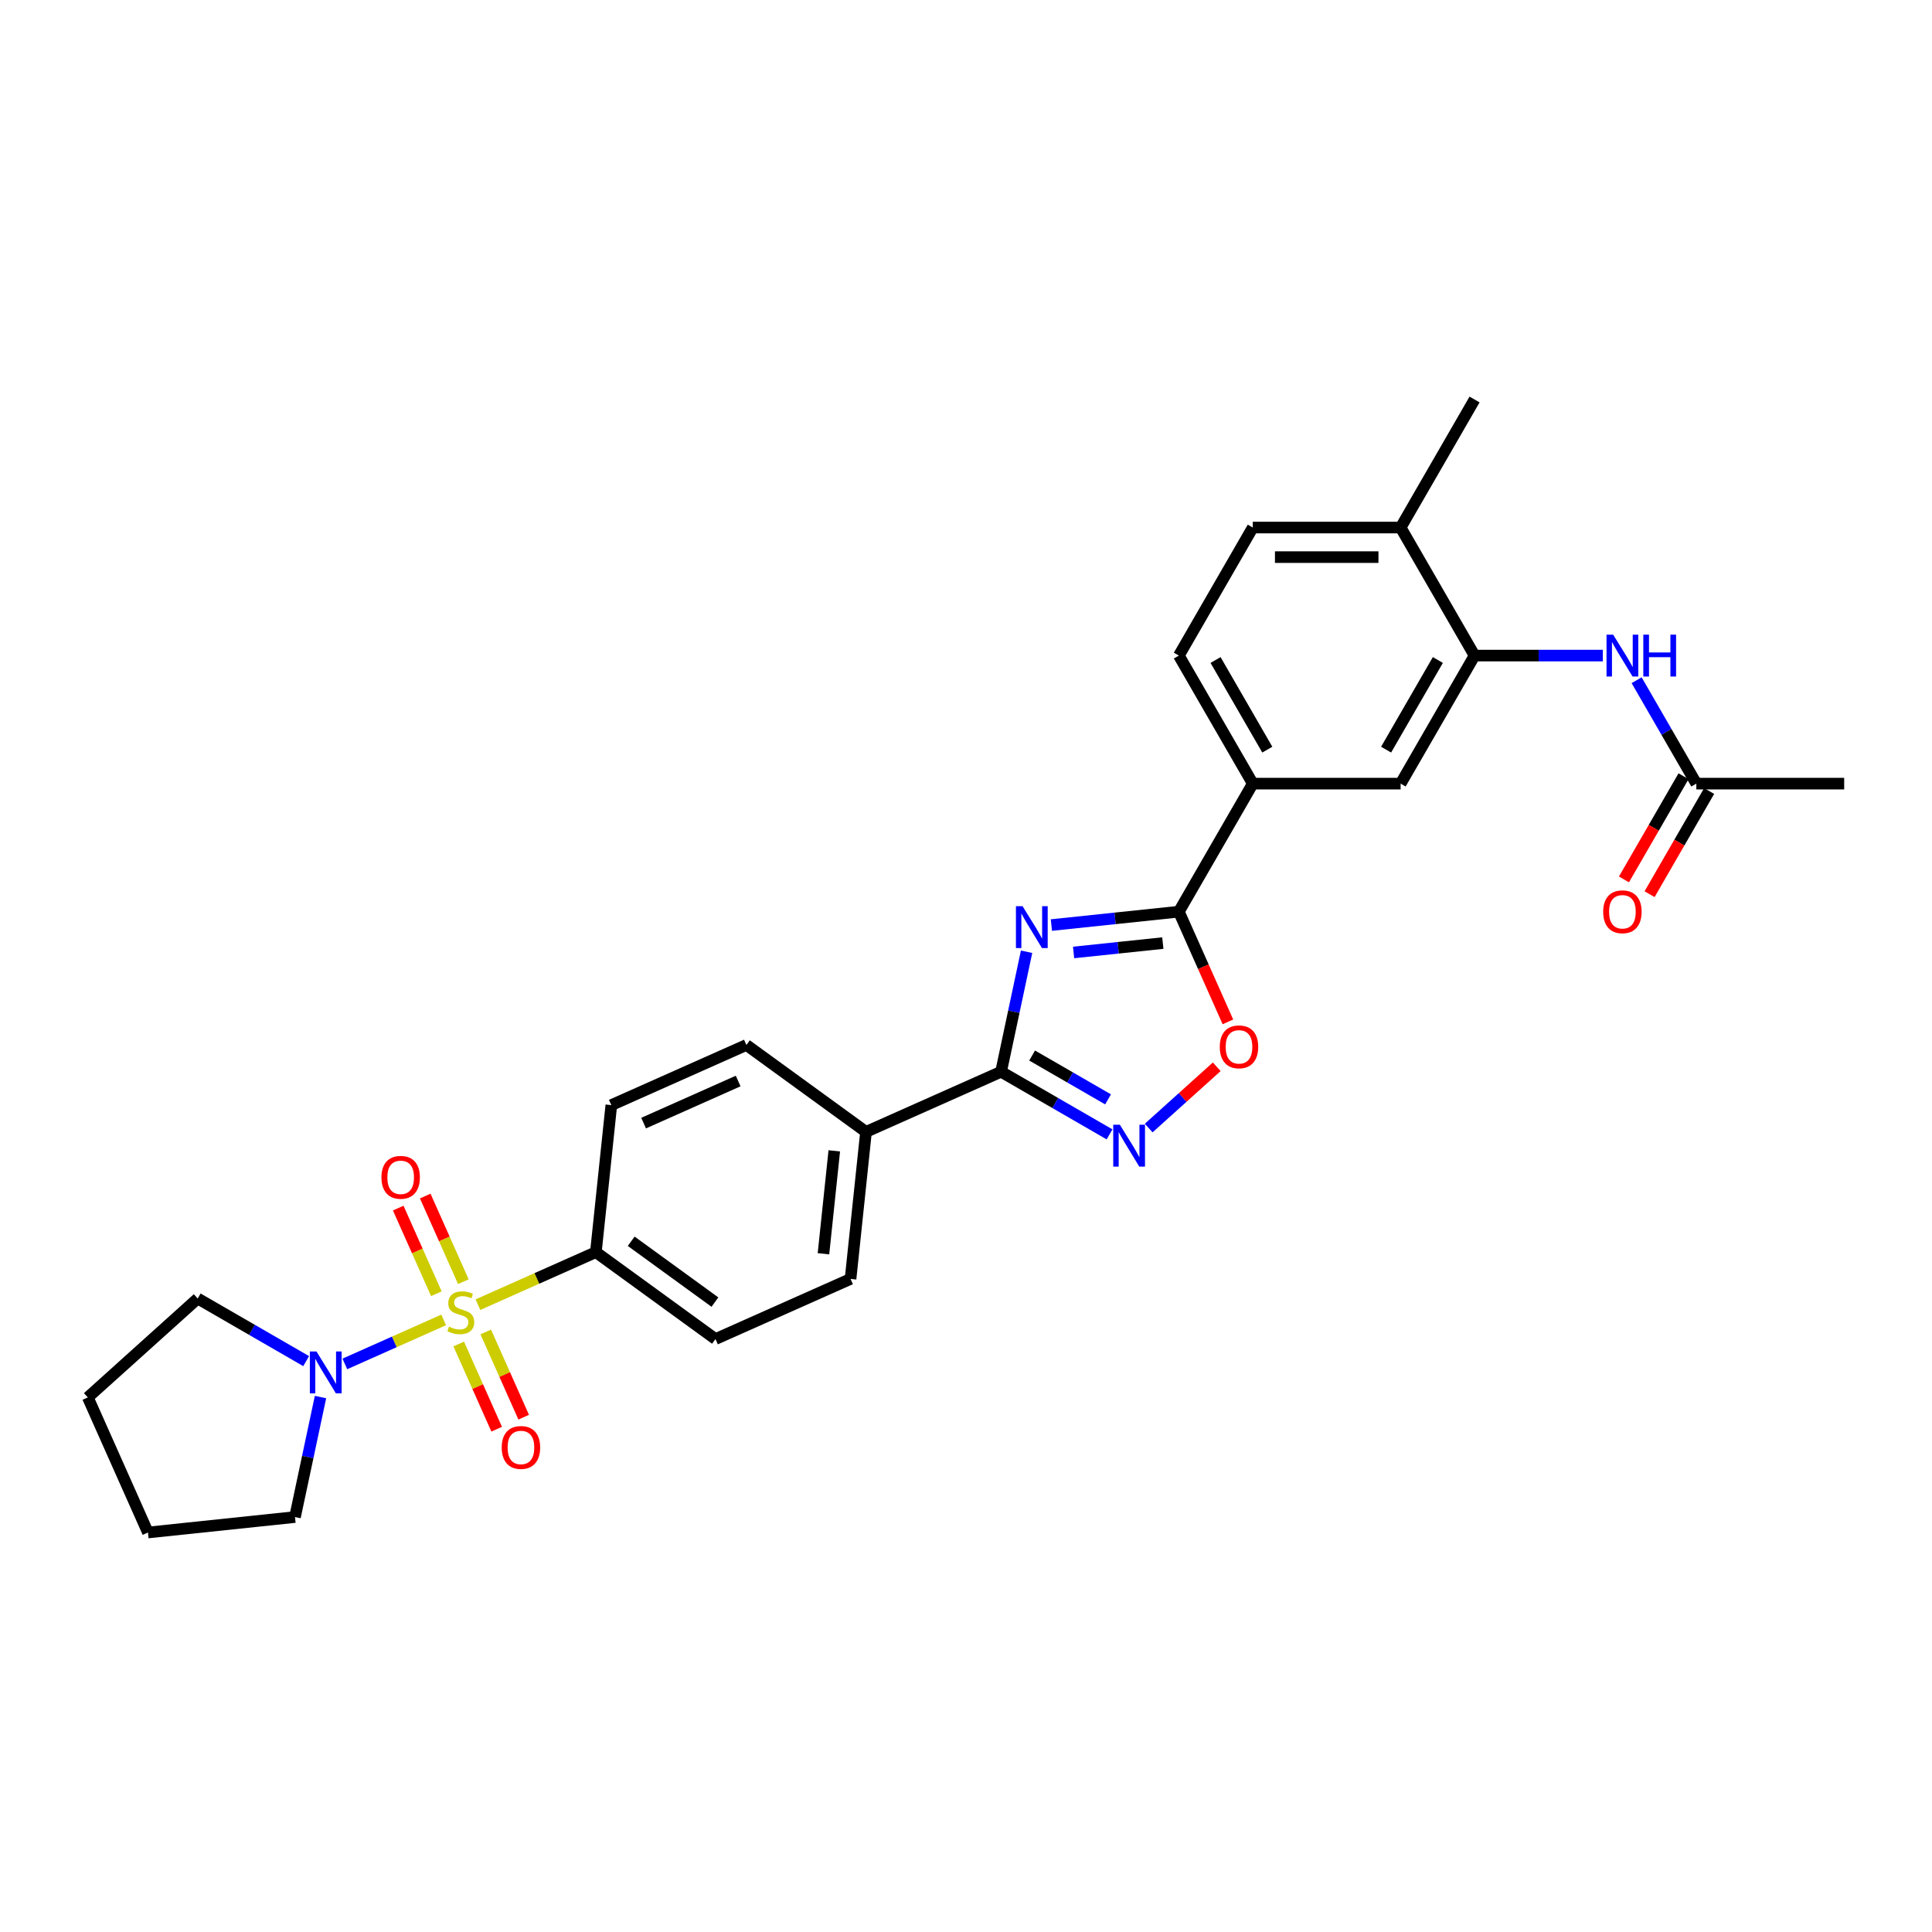 <?xml version='1.0' encoding='iso-8859-1'?>
<svg version='1.1' baseProfile='full'
              xmlns='http://www.w3.org/2000/svg'
                      xmlns:rdkit='http://www.rdkit.org/xml'
                      xmlns:xlink='http://www.w3.org/1999/xlink'
                  xml:space='preserve'
width='1000px' height='1000px' viewBox='0 0 1000 1000'>
<!-- END OF HEADER -->
<rect style='opacity:1.0;fill:#FFFFFF;stroke:none' width='1000' height='1000' x='0' y='0'> </rect>
<path class='bond-4' d='M 229.649,683.184 L 204.069,694.573' style='fill:none;fill-rule:evenodd;stroke:#CCCC00;stroke-width:6px;stroke-linecap:butt;stroke-linejoin:miter;stroke-opacity:1' />
<path class='bond-4' d='M 204.069,694.573 L 178.489,705.962' style='fill:none;fill-rule:evenodd;stroke:#0000FF;stroke-width:6px;stroke-linecap:butt;stroke-linejoin:miter;stroke-opacity:1' />
<path class='bond-8' d='M 247.373,675.293 L 277.897,661.702' style='fill:none;fill-rule:evenodd;stroke:#CCCC00;stroke-width:6px;stroke-linecap:butt;stroke-linejoin:miter;stroke-opacity:1' />
<path class='bond-8' d='M 277.897,661.702 L 308.422,648.112' style='fill:none;fill-rule:evenodd;stroke:#000000;stroke-width:6px;stroke-linecap:butt;stroke-linejoin:miter;stroke-opacity:1' />
<path class='bond-11' d='M 239.839,663.407 L 229.97,641.241' style='fill:none;fill-rule:evenodd;stroke:#CCCC00;stroke-width:6px;stroke-linecap:butt;stroke-linejoin:miter;stroke-opacity:1' />
<path class='bond-11' d='M 229.97,641.241 L 220.101,619.075' style='fill:none;fill-rule:evenodd;stroke:#FF0000;stroke-width:6px;stroke-linecap:butt;stroke-linejoin:miter;stroke-opacity:1' />
<path class='bond-11' d='M 225.857,669.632 L 215.988,647.466' style='fill:none;fill-rule:evenodd;stroke:#CCCC00;stroke-width:6px;stroke-linecap:butt;stroke-linejoin:miter;stroke-opacity:1' />
<path class='bond-11' d='M 215.988,647.466 L 206.119,625.301' style='fill:none;fill-rule:evenodd;stroke:#FF0000;stroke-width:6px;stroke-linecap:butt;stroke-linejoin:miter;stroke-opacity:1' />
<path class='bond-12' d='M 237.441,695.651 L 247.259,717.703' style='fill:none;fill-rule:evenodd;stroke:#CCCC00;stroke-width:6px;stroke-linecap:butt;stroke-linejoin:miter;stroke-opacity:1' />
<path class='bond-12' d='M 247.259,717.703 L 257.077,739.754' style='fill:none;fill-rule:evenodd;stroke:#FF0000;stroke-width:6px;stroke-linecap:butt;stroke-linejoin:miter;stroke-opacity:1' />
<path class='bond-12' d='M 251.424,689.426 L 261.241,711.478' style='fill:none;fill-rule:evenodd;stroke:#CCCC00;stroke-width:6px;stroke-linecap:butt;stroke-linejoin:miter;stroke-opacity:1' />
<path class='bond-12' d='M 261.241,711.478 L 271.059,733.529' style='fill:none;fill-rule:evenodd;stroke:#FF0000;stroke-width:6px;stroke-linecap:butt;stroke-linejoin:miter;stroke-opacity:1' />
<path class='bond-0' d='M 531.356,492.628 L 524.755,523.68' style='fill:none;fill-rule:evenodd;stroke:#0000FF;stroke-width:6px;stroke-linecap:butt;stroke-linejoin:miter;stroke-opacity:1' />
<path class='bond-0' d='M 524.755,523.68 L 518.155,554.733' style='fill:none;fill-rule:evenodd;stroke:#000000;stroke-width:6px;stroke-linecap:butt;stroke-linejoin:miter;stroke-opacity:1' />
<path class='bond-2' d='M 544.198,478.813 L 577.186,475.346' style='fill:none;fill-rule:evenodd;stroke:#0000FF;stroke-width:6px;stroke-linecap:butt;stroke-linejoin:miter;stroke-opacity:1' />
<path class='bond-2' d='M 577.186,475.346 L 610.173,471.879' style='fill:none;fill-rule:evenodd;stroke:#000000;stroke-width:6px;stroke-linecap:butt;stroke-linejoin:miter;stroke-opacity:1' />
<path class='bond-2' d='M 555.694,492.995 L 578.785,490.568' style='fill:none;fill-rule:evenodd;stroke:#0000FF;stroke-width:6px;stroke-linecap:butt;stroke-linejoin:miter;stroke-opacity:1' />
<path class='bond-2' d='M 578.785,490.568 L 601.877,488.141' style='fill:none;fill-rule:evenodd;stroke:#000000;stroke-width:6px;stroke-linecap:butt;stroke-linejoin:miter;stroke-opacity:1' />
<path class='bond-1' d='M 518.155,554.733 L 448.244,585.859' style='fill:none;fill-rule:evenodd;stroke:#000000;stroke-width:6px;stroke-linecap:butt;stroke-linejoin:miter;stroke-opacity:1' />
<path class='bond-3' d='M 518.155,554.733 L 546.226,570.94' style='fill:none;fill-rule:evenodd;stroke:#000000;stroke-width:6px;stroke-linecap:butt;stroke-linejoin:miter;stroke-opacity:1' />
<path class='bond-3' d='M 546.226,570.94 L 574.297,587.147' style='fill:none;fill-rule:evenodd;stroke:#0000FF;stroke-width:6px;stroke-linecap:butt;stroke-linejoin:miter;stroke-opacity:1' />
<path class='bond-3' d='M 534.229,546.34 L 553.879,557.685' style='fill:none;fill-rule:evenodd;stroke:#000000;stroke-width:6px;stroke-linecap:butt;stroke-linejoin:miter;stroke-opacity:1' />
<path class='bond-3' d='M 553.879,557.685 L 573.528,569.03' style='fill:none;fill-rule:evenodd;stroke:#0000FF;stroke-width:6px;stroke-linecap:butt;stroke-linejoin:miter;stroke-opacity:1' />
<path class='bond-7' d='M 610.173,471.879 L 648.437,405.604' style='fill:none;fill-rule:evenodd;stroke:#000000;stroke-width:6px;stroke-linecap:butt;stroke-linejoin:miter;stroke-opacity:1' />
<path class='bond-31' d='M 610.173,471.879 L 622.871,500.398' style='fill:none;fill-rule:evenodd;stroke:#000000;stroke-width:6px;stroke-linecap:butt;stroke-linejoin:miter;stroke-opacity:1' />
<path class='bond-31' d='M 622.871,500.398 L 635.569,528.918' style='fill:none;fill-rule:evenodd;stroke:#FF0000;stroke-width:6px;stroke-linecap:butt;stroke-linejoin:miter;stroke-opacity:1' />
<path class='bond-5' d='M 594.561,583.873 L 612.17,568.018' style='fill:none;fill-rule:evenodd;stroke:#0000FF;stroke-width:6px;stroke-linecap:butt;stroke-linejoin:miter;stroke-opacity:1' />
<path class='bond-5' d='M 612.17,568.018 L 629.779,552.163' style='fill:none;fill-rule:evenodd;stroke:#FF0000;stroke-width:6px;stroke-linecap:butt;stroke-linejoin:miter;stroke-opacity:1' />
<path class='bond-23' d='M 165.89,723.114 L 159.289,754.167' style='fill:none;fill-rule:evenodd;stroke:#0000FF;stroke-width:6px;stroke-linecap:butt;stroke-linejoin:miter;stroke-opacity:1' />
<path class='bond-23' d='M 159.289,754.167 L 152.689,785.22' style='fill:none;fill-rule:evenodd;stroke:#000000;stroke-width:6px;stroke-linecap:butt;stroke-linejoin:miter;stroke-opacity:1' />
<path class='bond-24' d='M 158.468,704.515 L 130.396,688.308' style='fill:none;fill-rule:evenodd;stroke:#0000FF;stroke-width:6px;stroke-linecap:butt;stroke-linejoin:miter;stroke-opacity:1' />
<path class='bond-24' d='M 130.396,688.308 L 102.325,672.101' style='fill:none;fill-rule:evenodd;stroke:#000000;stroke-width:6px;stroke-linecap:butt;stroke-linejoin:miter;stroke-opacity:1' />
<path class='bond-6' d='M 763.228,339.33 L 724.964,405.604' style='fill:none;fill-rule:evenodd;stroke:#000000;stroke-width:6px;stroke-linecap:butt;stroke-linejoin:miter;stroke-opacity:1' />
<path class='bond-6' d='M 744.233,341.618 L 717.449,388.011' style='fill:none;fill-rule:evenodd;stroke:#000000;stroke-width:6px;stroke-linecap:butt;stroke-linejoin:miter;stroke-opacity:1' />
<path class='bond-9' d='M 763.228,339.33 L 796.425,339.33' style='fill:none;fill-rule:evenodd;stroke:#000000;stroke-width:6px;stroke-linecap:butt;stroke-linejoin:miter;stroke-opacity:1' />
<path class='bond-9' d='M 796.425,339.33 L 829.623,339.33' style='fill:none;fill-rule:evenodd;stroke:#0000FF;stroke-width:6px;stroke-linecap:butt;stroke-linejoin:miter;stroke-opacity:1' />
<path class='bond-32' d='M 763.228,339.33 L 724.964,273.056' style='fill:none;fill-rule:evenodd;stroke:#000000;stroke-width:6px;stroke-linecap:butt;stroke-linejoin:miter;stroke-opacity:1' />
<path class='bond-10' d='M 648.437,405.604 L 724.964,405.604' style='fill:none;fill-rule:evenodd;stroke:#000000;stroke-width:6px;stroke-linecap:butt;stroke-linejoin:miter;stroke-opacity:1' />
<path class='bond-16' d='M 648.437,405.604 L 610.173,339.33' style='fill:none;fill-rule:evenodd;stroke:#000000;stroke-width:6px;stroke-linecap:butt;stroke-linejoin:miter;stroke-opacity:1' />
<path class='bond-16' d='M 655.952,388.011 L 629.168,341.618' style='fill:none;fill-rule:evenodd;stroke:#000000;stroke-width:6px;stroke-linecap:butt;stroke-linejoin:miter;stroke-opacity:1' />
<path class='bond-18' d='M 308.422,648.112 L 370.333,693.094' style='fill:none;fill-rule:evenodd;stroke:#000000;stroke-width:6px;stroke-linecap:butt;stroke-linejoin:miter;stroke-opacity:1' />
<path class='bond-18' d='M 326.705,642.477 L 370.043,673.964' style='fill:none;fill-rule:evenodd;stroke:#000000;stroke-width:6px;stroke-linecap:butt;stroke-linejoin:miter;stroke-opacity:1' />
<path class='bond-19' d='M 308.422,648.112 L 316.421,572.004' style='fill:none;fill-rule:evenodd;stroke:#000000;stroke-width:6px;stroke-linecap:butt;stroke-linejoin:miter;stroke-opacity:1' />
<path class='bond-14' d='M 847.116,352.079 L 862.567,378.842' style='fill:none;fill-rule:evenodd;stroke:#0000FF;stroke-width:6px;stroke-linecap:butt;stroke-linejoin:miter;stroke-opacity:1' />
<path class='bond-14' d='M 862.567,378.842 L 878.018,405.604' style='fill:none;fill-rule:evenodd;stroke:#000000;stroke-width:6px;stroke-linecap:butt;stroke-linejoin:miter;stroke-opacity:1' />
<path class='bond-13' d='M 448.244,585.859 L 386.332,540.878' style='fill:none;fill-rule:evenodd;stroke:#000000;stroke-width:6px;stroke-linecap:butt;stroke-linejoin:miter;stroke-opacity:1' />
<path class='bond-29' d='M 448.244,585.859 L 440.244,661.967' style='fill:none;fill-rule:evenodd;stroke:#000000;stroke-width:6px;stroke-linecap:butt;stroke-linejoin:miter;stroke-opacity:1' />
<path class='bond-29' d='M 431.822,595.676 L 426.223,648.951' style='fill:none;fill-rule:evenodd;stroke:#000000;stroke-width:6px;stroke-linecap:butt;stroke-linejoin:miter;stroke-opacity:1' />
<path class='bond-17' d='M 871.391,401.778 L 855.975,428.479' style='fill:none;fill-rule:evenodd;stroke:#000000;stroke-width:6px;stroke-linecap:butt;stroke-linejoin:miter;stroke-opacity:1' />
<path class='bond-17' d='M 855.975,428.479 L 840.559,455.181' style='fill:none;fill-rule:evenodd;stroke:#FF0000;stroke-width:6px;stroke-linecap:butt;stroke-linejoin:miter;stroke-opacity:1' />
<path class='bond-17' d='M 884.646,409.431 L 869.23,436.132' style='fill:none;fill-rule:evenodd;stroke:#000000;stroke-width:6px;stroke-linecap:butt;stroke-linejoin:miter;stroke-opacity:1' />
<path class='bond-17' d='M 869.23,436.132 L 853.814,462.833' style='fill:none;fill-rule:evenodd;stroke:#FF0000;stroke-width:6px;stroke-linecap:butt;stroke-linejoin:miter;stroke-opacity:1' />
<path class='bond-25' d='M 878.018,405.604 L 954.545,405.604' style='fill:none;fill-rule:evenodd;stroke:#000000;stroke-width:6px;stroke-linecap:butt;stroke-linejoin:miter;stroke-opacity:1' />
<path class='bond-15' d='M 724.964,273.056 L 648.437,273.056' style='fill:none;fill-rule:evenodd;stroke:#000000;stroke-width:6px;stroke-linecap:butt;stroke-linejoin:miter;stroke-opacity:1' />
<path class='bond-15' d='M 713.485,288.361 L 659.916,288.361' style='fill:none;fill-rule:evenodd;stroke:#000000;stroke-width:6px;stroke-linecap:butt;stroke-linejoin:miter;stroke-opacity:1' />
<path class='bond-26' d='M 724.964,273.056 L 763.228,206.781' style='fill:none;fill-rule:evenodd;stroke:#000000;stroke-width:6px;stroke-linecap:butt;stroke-linejoin:miter;stroke-opacity:1' />
<path class='bond-22' d='M 610.173,339.33 L 648.437,273.056' style='fill:none;fill-rule:evenodd;stroke:#000000;stroke-width:6px;stroke-linecap:butt;stroke-linejoin:miter;stroke-opacity:1' />
<path class='bond-20' d='M 370.333,693.094 L 440.244,661.967' style='fill:none;fill-rule:evenodd;stroke:#000000;stroke-width:6px;stroke-linecap:butt;stroke-linejoin:miter;stroke-opacity:1' />
<path class='bond-21' d='M 316.421,572.004 L 386.332,540.878' style='fill:none;fill-rule:evenodd;stroke:#000000;stroke-width:6px;stroke-linecap:butt;stroke-linejoin:miter;stroke-opacity:1' />
<path class='bond-21' d='M 333.133,581.317 L 382.071,559.529' style='fill:none;fill-rule:evenodd;stroke:#000000;stroke-width:6px;stroke-linecap:butt;stroke-linejoin:miter;stroke-opacity:1' />
<path class='bond-27' d='M 152.689,785.22 L 76.581,793.219' style='fill:none;fill-rule:evenodd;stroke:#000000;stroke-width:6px;stroke-linecap:butt;stroke-linejoin:miter;stroke-opacity:1' />
<path class='bond-28' d='M 102.325,672.101 L 45.455,723.308' style='fill:none;fill-rule:evenodd;stroke:#000000;stroke-width:6px;stroke-linecap:butt;stroke-linejoin:miter;stroke-opacity:1' />
<path class='bond-30' d='M 76.581,793.219 L 45.455,723.308' style='fill:none;fill-rule:evenodd;stroke:#000000;stroke-width:6px;stroke-linecap:butt;stroke-linejoin:miter;stroke-opacity:1' />
<path  class='atom-0' d='M 232.389 686.677
Q 232.633 686.769, 233.644 687.197
Q 234.654 687.626, 235.756 687.901
Q 236.888 688.146, 237.99 688.146
Q 240.041 688.146, 241.235 687.167
Q 242.429 686.156, 242.429 684.412
Q 242.429 683.218, 241.817 682.483
Q 241.235 681.749, 240.317 681.351
Q 239.398 680.953, 237.868 680.493
Q 235.939 679.912, 234.776 679.361
Q 233.644 678.81, 232.817 677.647
Q 232.021 676.483, 232.021 674.524
Q 232.021 671.8, 233.858 670.116
Q 235.725 668.433, 239.398 668.433
Q 241.908 668.433, 244.755 669.627
L 244.051 671.984
Q 241.449 670.912, 239.49 670.912
Q 237.378 670.912, 236.215 671.8
Q 235.052 672.657, 235.082 674.157
Q 235.082 675.32, 235.664 676.024
Q 236.276 676.728, 237.133 677.126
Q 238.021 677.524, 239.49 677.983
Q 241.449 678.596, 242.613 679.208
Q 243.776 679.82, 244.602 681.075
Q 245.459 682.3, 245.459 684.412
Q 245.459 687.412, 243.439 689.034
Q 241.449 690.626, 238.113 690.626
Q 236.184 690.626, 234.715 690.197
Q 233.276 689.799, 231.562 689.095
L 232.389 686.677
' fill='#CCCC00'/>
<path  class='atom-1' d='M 529.275 469.042
L 536.377 480.521
Q 537.081 481.654, 538.213 483.704
Q 539.346 485.755, 539.407 485.878
L 539.407 469.042
L 542.285 469.042
L 542.285 490.714
L 539.315 490.714
L 531.693 478.164
Q 530.806 476.695, 529.857 475.011
Q 528.938 473.327, 528.663 472.807
L 528.663 490.714
L 525.847 490.714
L 525.847 469.042
L 529.275 469.042
' fill='#0000FF'/>
<path  class='atom-4' d='M 579.639 582.16
L 586.74 593.639
Q 587.444 594.772, 588.577 596.823
Q 589.709 598.874, 589.771 598.996
L 589.771 582.16
L 592.648 582.16
L 592.648 603.833
L 589.679 603.833
L 582.057 591.282
Q 581.169 589.813, 580.22 588.129
Q 579.302 586.446, 579.026 585.925
L 579.026 603.833
L 576.21 603.833
L 576.21 582.16
L 579.639 582.16
' fill='#0000FF'/>
<path  class='atom-5' d='M 163.809 699.529
L 170.911 711.008
Q 171.615 712.14, 172.747 714.191
Q 173.88 716.242, 173.941 716.365
L 173.941 699.529
L 176.819 699.529
L 176.819 721.201
L 173.849 721.201
L 166.227 708.651
Q 165.34 707.181, 164.391 705.498
Q 163.472 703.814, 163.197 703.294
L 163.197 721.201
L 160.381 721.201
L 160.381 699.529
L 163.809 699.529
' fill='#0000FF'/>
<path  class='atom-6' d='M 631.351 541.851
Q 631.351 536.647, 633.923 533.739
Q 636.494 530.831, 641.3 530.831
Q 646.106 530.831, 648.677 533.739
Q 651.248 536.647, 651.248 541.851
Q 651.248 547.116, 648.646 550.116
Q 646.045 553.085, 641.3 553.085
Q 636.525 553.085, 633.923 550.116
Q 631.351 547.147, 631.351 541.851
M 641.3 550.636
Q 644.606 550.636, 646.381 548.432
Q 648.187 546.198, 648.187 541.851
Q 648.187 537.596, 646.381 535.453
Q 644.606 533.28, 641.3 533.28
Q 637.994 533.28, 636.188 535.423
Q 634.412 537.566, 634.412 541.851
Q 634.412 546.228, 636.188 548.432
Q 637.994 550.636, 641.3 550.636
' fill='#FF0000'/>
<path  class='atom-10' d='M 834.964 328.494
L 842.066 339.973
Q 842.77 341.105, 843.903 343.156
Q 845.035 345.207, 845.096 345.33
L 845.096 328.494
L 847.974 328.494
L 847.974 350.166
L 845.005 350.166
L 837.382 337.616
Q 836.495 336.146, 835.546 334.463
Q 834.627 332.779, 834.352 332.259
L 834.352 350.166
L 831.536 350.166
L 831.536 328.494
L 834.964 328.494
' fill='#0000FF'/>
<path  class='atom-10' d='M 850.576 328.494
L 853.514 328.494
L 853.514 337.708
L 864.595 337.708
L 864.595 328.494
L 867.534 328.494
L 867.534 350.166
L 864.595 350.166
L 864.595 340.156
L 853.514 340.156
L 853.514 350.166
L 850.576 350.166
L 850.576 328.494
' fill='#0000FF'/>
<path  class='atom-12' d='M 197.436 609.389
Q 197.436 604.185, 200.007 601.277
Q 202.578 598.369, 207.384 598.369
Q 212.19 598.369, 214.762 601.277
Q 217.333 604.185, 217.333 609.389
Q 217.333 614.654, 214.731 617.654
Q 212.129 620.623, 207.384 620.623
Q 202.609 620.623, 200.007 617.654
Q 197.436 614.684, 197.436 609.389
M 207.384 618.174
Q 210.69 618.174, 212.466 615.97
Q 214.272 613.735, 214.272 609.389
Q 214.272 605.134, 212.466 602.991
Q 210.69 600.818, 207.384 600.818
Q 204.078 600.818, 202.272 602.96
Q 200.497 605.103, 200.497 609.389
Q 200.497 613.766, 202.272 615.97
Q 204.078 618.174, 207.384 618.174
' fill='#FF0000'/>
<path  class='atom-13' d='M 259.689 749.211
Q 259.689 744.007, 262.26 741.099
Q 264.831 738.191, 269.637 738.191
Q 274.443 738.191, 277.014 741.099
Q 279.586 744.007, 279.586 749.211
Q 279.586 754.476, 276.984 757.476
Q 274.382 760.445, 269.637 760.445
Q 264.862 760.445, 262.26 757.476
Q 259.689 754.506, 259.689 749.211
M 269.637 757.996
Q 272.943 757.996, 274.718 755.792
Q 276.525 753.557, 276.525 749.211
Q 276.525 744.956, 274.718 742.813
Q 272.943 740.64, 269.637 740.64
Q 266.331 740.64, 264.525 742.782
Q 262.75 744.925, 262.75 749.211
Q 262.75 753.588, 264.525 755.792
Q 266.331 757.996, 269.637 757.996
' fill='#FF0000'/>
<path  class='atom-18' d='M 829.806 471.94
Q 829.806 466.736, 832.378 463.828
Q 834.949 460.92, 839.755 460.92
Q 844.561 460.92, 847.132 463.828
Q 849.703 466.736, 849.703 471.94
Q 849.703 477.205, 847.101 480.205
Q 844.499 483.174, 839.755 483.174
Q 834.979 483.174, 832.378 480.205
Q 829.806 477.236, 829.806 471.94
M 839.755 480.725
Q 843.061 480.725, 844.836 478.521
Q 846.642 476.287, 846.642 471.94
Q 846.642 467.685, 844.836 465.542
Q 843.061 463.369, 839.755 463.369
Q 836.449 463.369, 834.643 465.512
Q 832.867 467.655, 832.867 471.94
Q 832.867 476.317, 834.643 478.521
Q 836.449 480.725, 839.755 480.725
' fill='#FF0000'/>
</svg>
